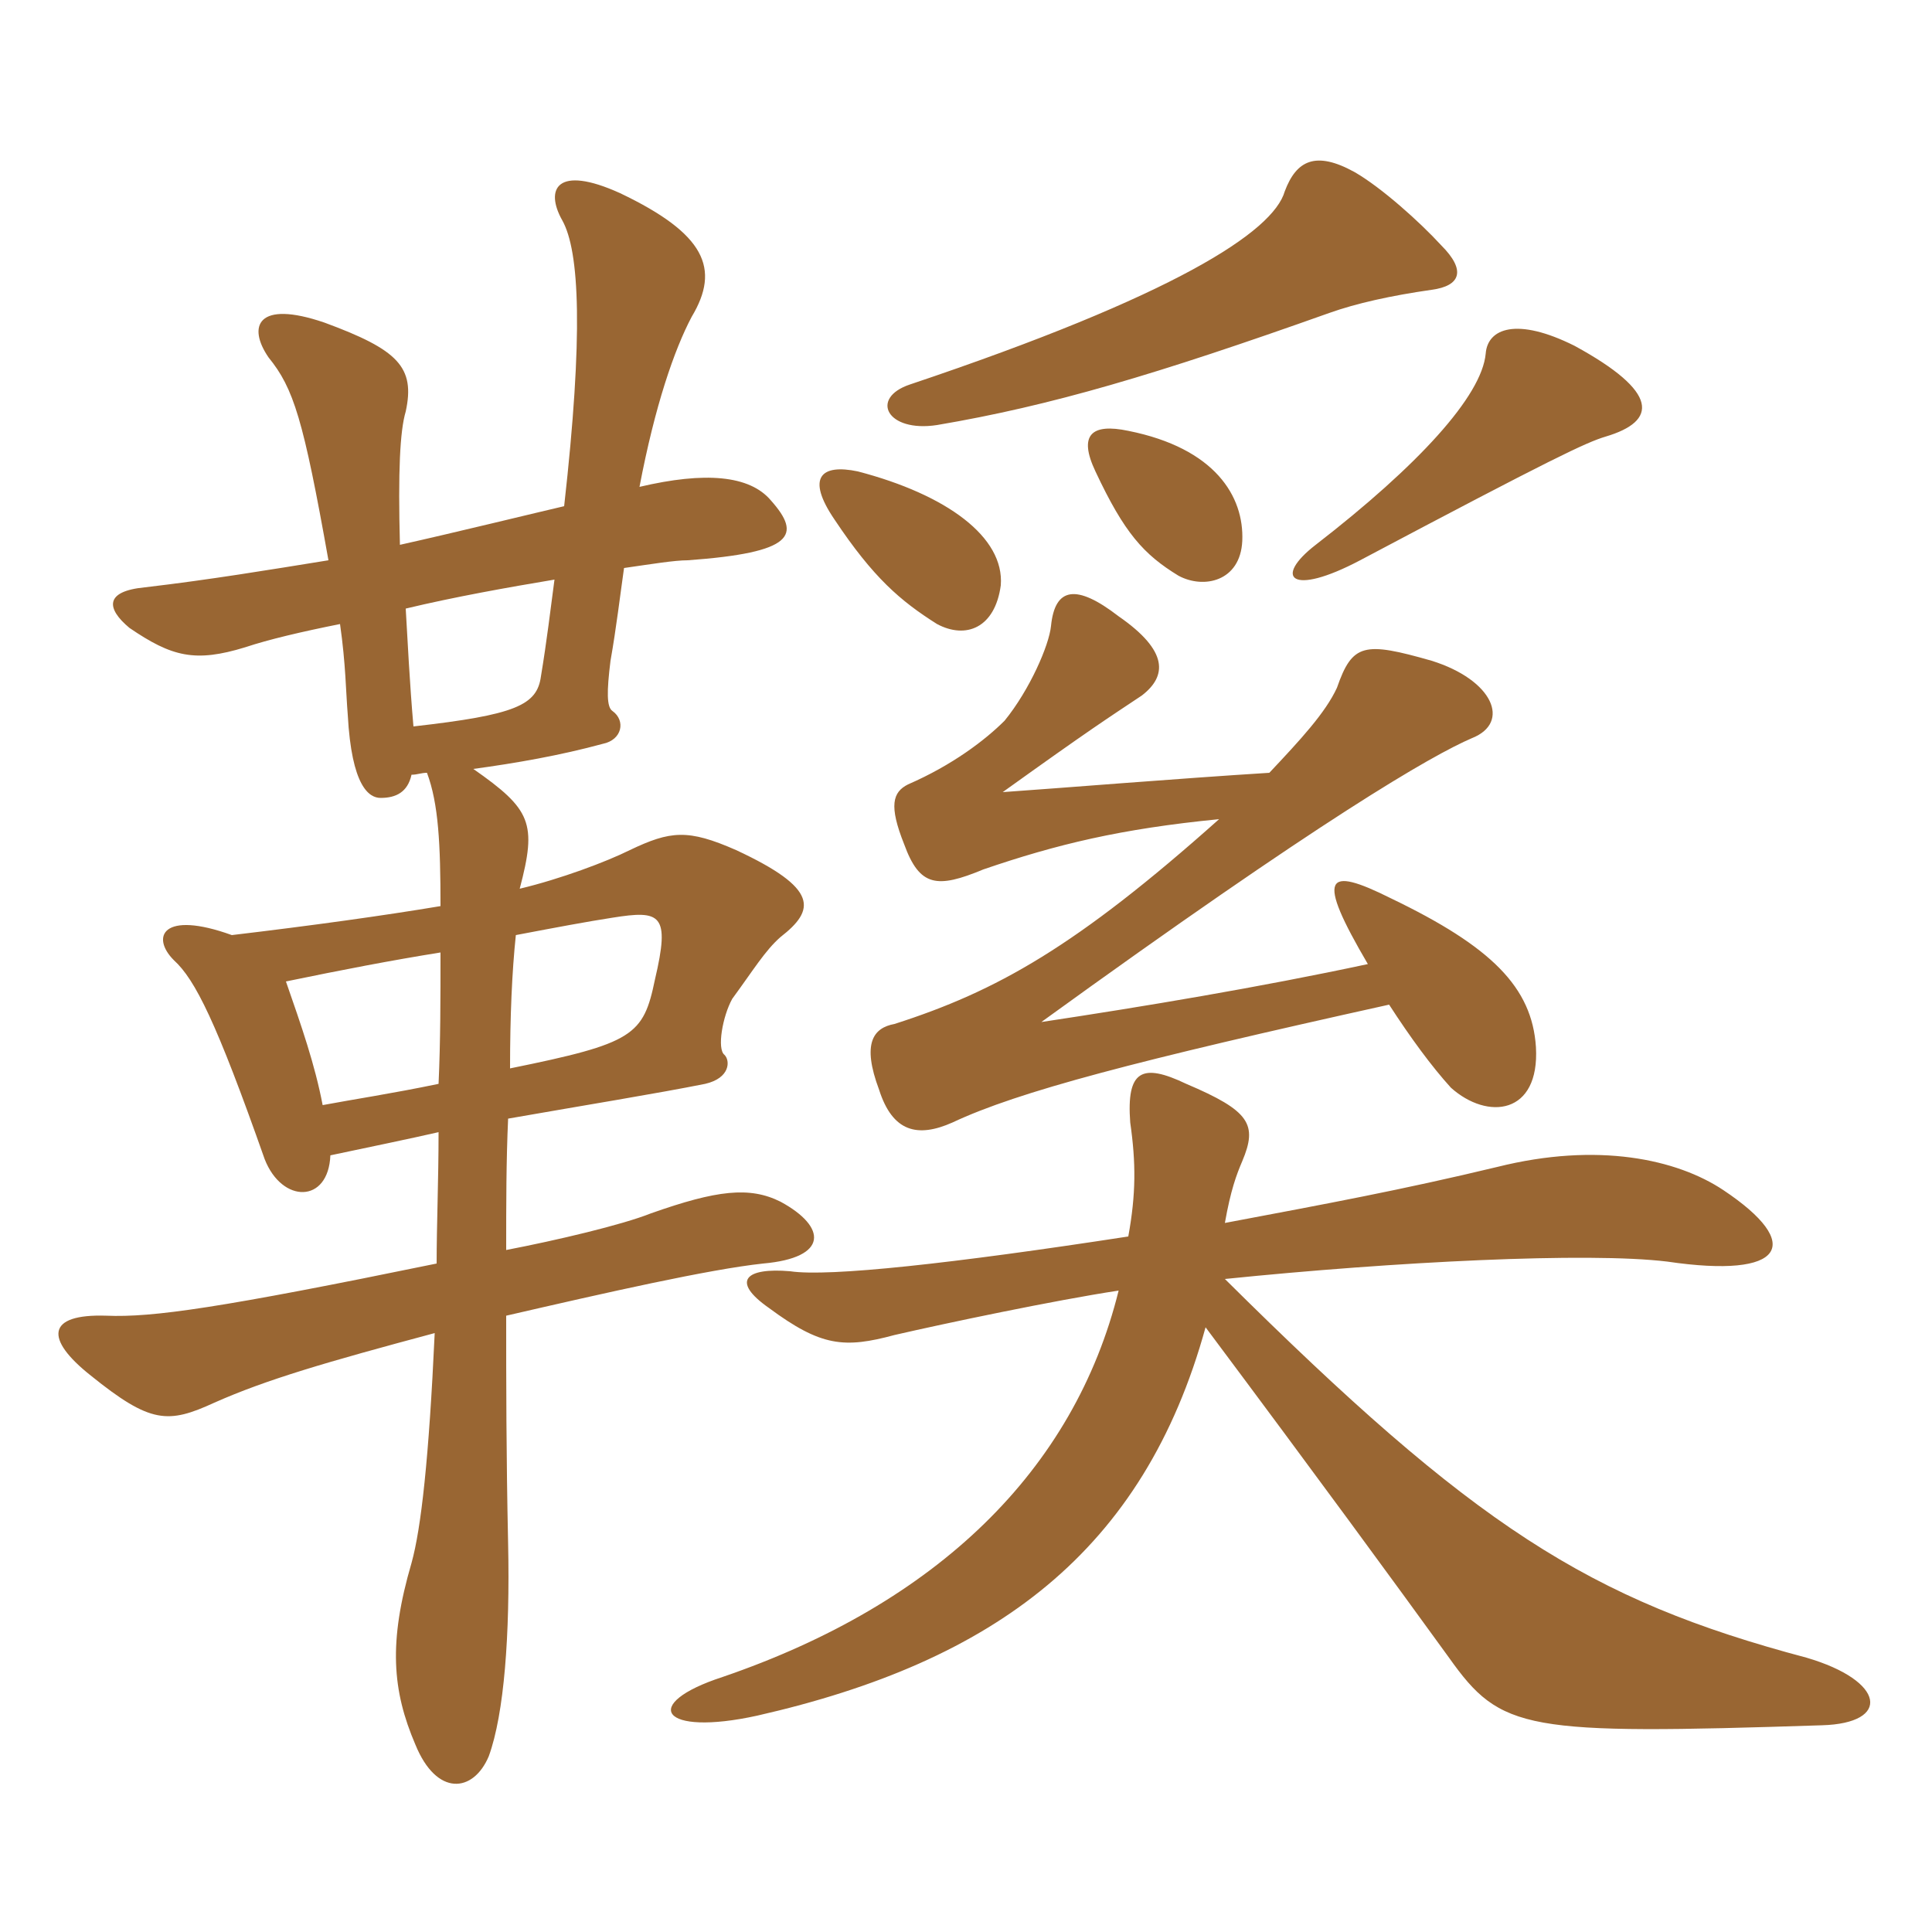 <svg xmlns="http://www.w3.org/2000/svg" xmlns:xlink="http://www.w3.org/1999/xlink" width="150" height="150"><path fill="#996633" padding="10" d="M43.05 45C42.75 47.25 42.45 49.80 42 52.50C41.70 54.75 40.05 55.50 32.10 56.40C31.80 52.95 31.65 49.80 31.50 47.25C35.25 46.35 39.45 45.60 43.05 45ZM34.05 87.90C34.05 91.65 33.90 95.10 33.90 98.10C17.10 101.55 11.85 102.30 8.25 102.15C3.60 102 3.45 103.95 7.05 106.80C11.70 110.55 13.05 110.55 16.65 108.90C20.70 107.10 25.35 105.75 33.75 103.50C33.30 113.25 32.70 118.65 31.95 121.35C30.15 127.50 30.45 131.25 32.25 135.45C33.90 139.50 36.75 139.20 37.95 136.35C39.15 133.05 39.60 126.90 39.45 119.85C39.30 112.95 39.30 107.25 39.30 102.15C47.10 100.35 55.05 98.55 59.25 98.10C64.35 97.65 64.20 95.25 60.60 93.30C58.20 92.10 55.65 92.40 50.55 94.20C48.30 95.10 43.20 96.30 39.30 97.05C39.30 93.45 39.30 90.15 39.45 86.85C45.45 85.80 51 84.90 54.75 84.15C56.70 83.70 56.70 82.35 56.25 81.90C55.65 81.45 56.10 78.90 56.85 77.55C58.50 75.30 59.40 73.80 60.60 72.75C63.30 70.65 63.60 69 57.15 66C53.40 64.35 52.05 64.50 48.90 66C47.10 66.90 43.50 68.25 40.35 69C41.70 63.90 41.25 62.85 36.75 59.70C40.05 59.25 43.50 58.65 46.80 57.75C48.30 57.45 48.60 55.95 47.55 55.20C47.10 54.90 47.10 53.70 47.40 51.30C47.85 48.75 48.15 46.20 48.45 44.10C50.55 43.80 52.35 43.50 53.40 43.50C61.65 42.90 62.25 41.55 59.85 38.85C58.20 36.90 54.75 36.60 49.65 37.80C50.85 31.50 52.35 27.15 53.70 24.60C55.95 20.85 54.75 18.15 48.15 15C43.20 12.75 42.30 14.70 43.65 17.10C45 19.50 45.30 25.95 43.80 39.30C41.85 39.75 35.10 41.40 31.05 42.30C30.90 36.60 31.05 33.45 31.50 31.95C32.25 28.50 30.90 27.15 25.20 25.05C19.95 23.25 19.20 25.35 20.85 27.75C22.80 30.15 23.55 32.55 25.50 43.50C20.85 44.25 16.35 45 11.25 45.60C8.10 45.90 8.25 47.25 10.05 48.75C13.35 51 15.15 51.45 19.05 50.25C20.85 49.65 23.40 49.05 26.40 48.45C26.85 51.60 26.85 53.70 27 55.50C27.30 61.05 28.65 61.95 29.55 61.95C30.75 61.95 31.65 61.50 31.95 60.15C32.40 60.15 32.70 60 33.15 60C34.05 62.40 34.20 65.55 34.20 70.35C29.70 71.10 24.30 71.85 18 72.60C12.60 70.65 11.70 72.75 13.50 74.55C15.15 76.05 16.80 79.35 20.55 90C21.90 93.45 25.50 93.45 25.65 89.70C28.50 89.10 32.10 88.35 34.05 87.90ZM34.05 84.15C30.45 84.90 27.45 85.35 25.05 85.80C24.45 82.65 23.40 79.65 22.20 76.20C26.55 75.30 30.45 74.55 34.20 73.95C34.20 77.55 34.20 80.85 34.05 84.15ZM40.05 72.60C43.20 72 45.60 71.55 47.55 71.25C51.30 70.65 52.05 70.95 50.85 76.05C49.95 80.40 49.20 81 39.60 82.95C39.60 78.90 39.75 75.45 40.05 72.60ZM77.70 45.45C78 41.70 73.50 38.40 66.60 36.60C63.75 36 62.55 37.05 64.80 40.35C67.80 44.85 69.90 46.65 72.75 48.45C75 49.65 77.25 48.75 77.70 45.45ZM96.45 42C96.60 38.55 94.35 34.80 87.60 33.45C84.75 32.85 83.70 33.75 85.05 36.60C87.30 41.40 88.80 43.05 91.50 44.70C93.45 45.75 96.30 45.15 96.45 42ZM124.65 33.90C128.70 32.70 128.85 30.45 122.25 26.85C117.75 24.60 115.50 25.50 115.35 27.45C115.05 30.75 110.10 36.15 102.15 42.30C98.85 44.85 100.20 46.35 105.60 43.50C120.60 35.55 123.15 34.35 124.65 33.90ZM111.90 19.05C110.25 17.25 107.25 14.55 105.15 13.35C102.15 11.70 100.65 12.45 99.75 14.85C98.85 18 91.20 22.95 70.65 29.85C67.50 30.90 68.85 33.60 72.75 33C81.60 31.50 89.70 29.10 103.20 24.30C105.30 23.55 108 22.95 111.15 22.50C113.40 22.20 113.85 21 111.90 19.05ZM106.20 74.85C97.80 76.65 88.80 78.15 80.85 79.35C102.60 63.60 111.15 58.65 114.30 57.30C117.30 56.10 115.95 52.80 111.15 51.30C105.90 49.80 105 49.95 103.80 53.40C102.90 55.35 100.95 57.45 98.55 60C91.35 60.45 82.20 61.20 77.85 61.50C84.75 56.55 85.95 55.80 88.65 54C90.60 52.50 90.75 50.55 86.85 47.85C83.55 45.30 81.90 45.60 81.60 48.60C81.45 50.10 79.95 53.55 78 55.95C76.50 57.45 73.95 59.40 70.50 60.90C69.30 61.50 69 62.55 70.20 65.55C71.40 68.85 72.75 69 76.35 67.50C82.05 65.55 87 64.35 94.65 63.60C83.55 73.50 77.40 76.95 69.45 79.50C67.80 79.80 66.90 81 68.25 84.60C69.30 87.90 71.25 88.35 73.95 87.15C79.05 84.75 88.20 82.35 107.85 78C109.50 80.55 111.15 82.80 112.65 84.45C115.50 87 119.55 86.55 119.25 81.30C118.95 76.65 115.80 73.50 108 69.75C102.90 67.20 102.15 67.95 106.20 74.85ZM87.60 96C73.95 98.10 64.35 99.15 61.35 98.70C57.90 98.40 56.70 99.45 59.70 101.55C63.75 104.55 65.55 104.70 69.45 103.65C73.35 102.75 81.90 100.95 86.85 100.20C83.40 114.15 72.75 124.50 56.10 130.20C49.65 132.30 51.30 134.85 58.80 133.20C77.25 129 88.80 120.45 93.60 103.05C102.45 114.90 108.15 122.70 112.50 128.70C116.55 134.40 118.35 134.70 141.45 133.95C146.85 133.80 146.40 130.50 140.25 128.70C123.30 124.20 114.45 118.50 95.10 99.30C108.30 97.95 123.30 97.20 129.45 97.95C138.60 99.30 140.10 96.60 133.80 92.40C130.20 90 124.05 88.65 116.25 90.60C108.75 92.40 103.05 93.45 95.10 94.95C95.55 92.40 96 91.20 96.45 90.15C97.65 87.30 97.05 86.25 92.10 84.15C88.65 82.50 87.45 83.10 87.75 87.15C88.20 90.30 88.20 92.70 87.60 96Z"/></svg>